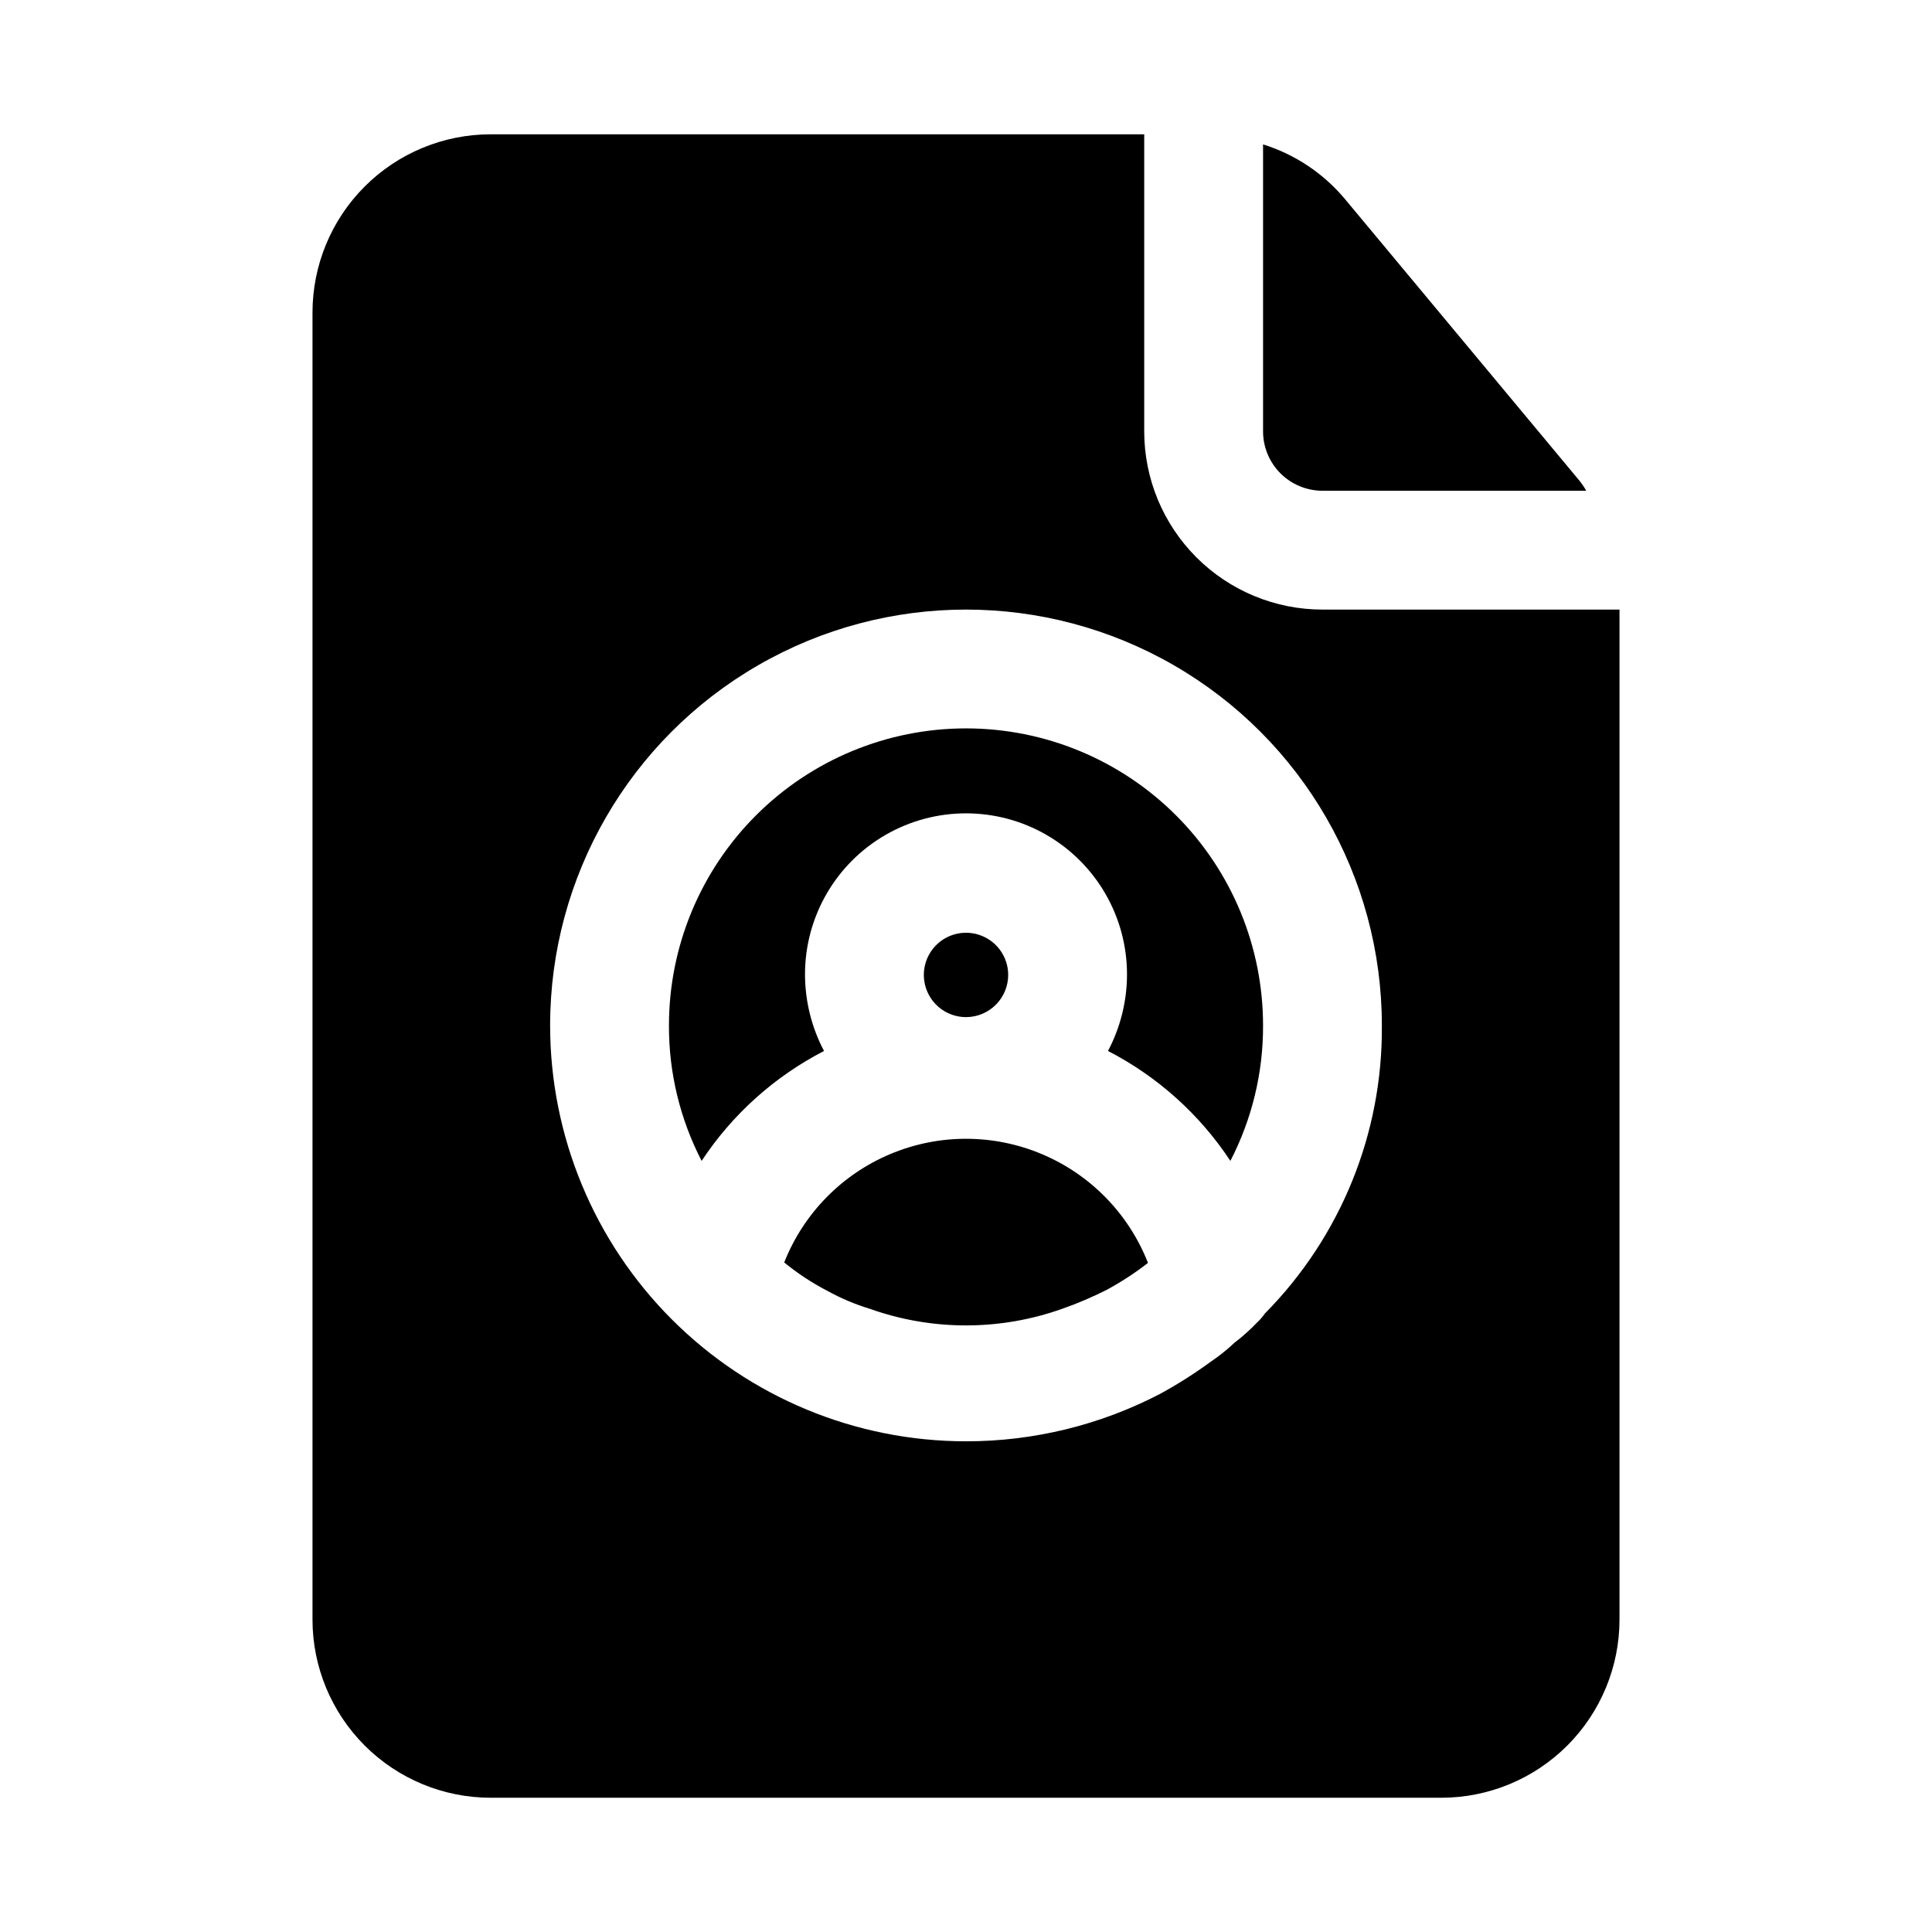 <?xml version="1.0" encoding="UTF-8"?>
<!-- Uploaded to: ICON Repo, www.svgrepo.com, Generator: ICON Repo Mixer Tools -->
<svg fill="#000000" width="800px" height="800px" version="1.1" viewBox="144 144 512 512" xmlns="http://www.w3.org/2000/svg">
 <path d="m448.18 478.72c-3.426 2.652-7.059 5.019-10.863 7.086-3.824 1.934-7.766 3.617-11.809 5.035-16.496 5.875-34.516 5.875-51.012 0-3.879-1.18-7.625-2.762-11.176-4.723-4.086-2.109-7.938-4.641-11.496-7.555 5.121-12.965 15.246-23.316 28.094-28.719 12.844-5.406 27.324-5.406 40.172 0 12.844 5.402 22.969 15.754 28.09 28.719zm46.285-204.67h69.906c-0.629-1.121-1.367-2.176-2.203-3.148l-61.875-74.312c-5.68-6.731-13.164-11.699-21.57-14.328v76.043c0 4.176 1.66 8.18 4.609 11.133 2.953 2.953 6.961 4.613 11.133 4.613zm-83.285 128.16c-0.062-4.508-2.824-8.535-7.008-10.215-4.18-1.68-8.965-0.688-12.129 2.523-3.164 3.207-4.09 8.004-2.352 12.16 1.738 4.16 5.805 6.867 10.312 6.867 2.992 0 5.859-1.199 7.957-3.332 2.102-2.129 3.262-5.012 3.219-8.004zm-11.176-65.18c-20.879 0-40.902 8.293-55.664 23.055-14.766 14.766-23.059 34.785-23.059 55.664-0.047 12.488 2.922 24.805 8.66 35.898 8.133-12.332 19.305-22.363 32.434-29.129-3.305-6.262-5.031-13.23-5.039-20.309 0-15.242 8.133-29.328 21.332-36.949 13.203-7.621 29.465-7.621 42.668 0 13.199 7.621 21.332 21.707 21.332 36.949-0.004 7.078-1.734 14.047-5.039 20.309 13.133 6.766 24.301 16.797 32.434 29.129 5.738-11.094 8.711-23.41 8.66-35.898 0-20.879-8.293-40.898-23.055-55.664-14.766-14.762-34.789-23.055-55.664-23.055zm173.18-31.488v267.65c0 12.527-4.977 24.539-13.836 33.398-8.855 8.855-20.871 13.832-33.398 13.832h-251.9c-12.527 0-24.543-4.977-33.398-13.832-8.859-8.859-13.836-20.871-13.836-33.398v-346.37c0-12.523 4.977-24.539 13.836-33.398 8.855-8.855 20.871-13.832 33.398-13.832h173.18v78.719c0 12.527 4.977 24.543 13.836 33.398 8.855 8.859 20.871 13.836 33.395 13.836zm-62.977 110.21c0-39.375-21.004-75.758-55.105-95.441-34.098-19.688-76.109-19.688-110.21 0-34.098 19.684-55.105 56.066-55.105 95.441 0 29.23 11.613 57.262 32.281 77.93 20.668 20.668 48.699 32.277 77.93 32.277 17.926 0.016 35.586-4.305 51.48-12.594 4.644-2.535 9.117-5.375 13.383-8.5 2.234-1.504 4.34-3.191 6.297-5.039 2.137-1.621 4.137-3.41 5.984-5.356 0.77-0.703 1.457-1.496 2.047-2.359 20.098-20.305 31.262-47.789 31.016-76.359z"/>
</svg>